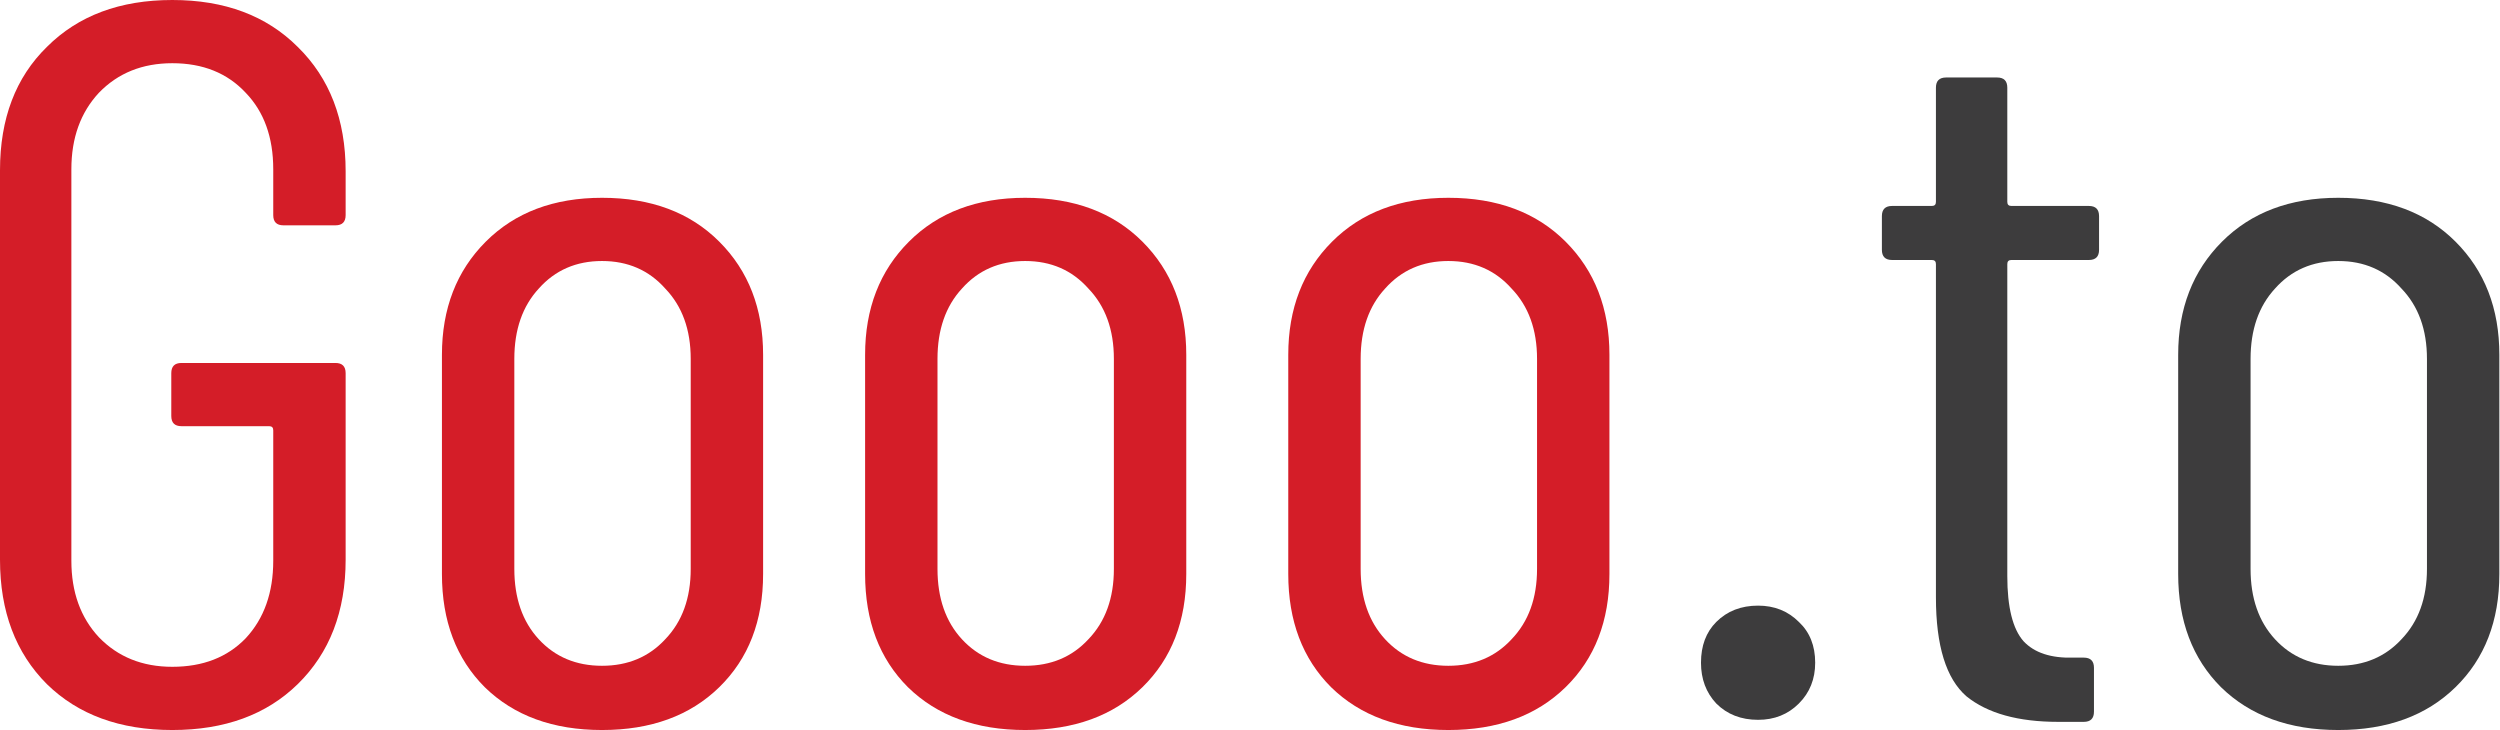<svg width="1839" height="537" viewBox="0 0 1839 537" fill="none" xmlns="http://www.w3.org/2000/svg">
<path d="M126.75 537C88.25 537 57.5 525.75 34.5 503.25C11.5 480.25 0 449.75 0 411.75V125.25C0 87.25 11.5 57 34.5 34.5C57.5 11.5 88.25 0 126.75 0C165.25 0 196 11.5 219 34.5C242.5 57.5 254.25 88 254.25 126V158.25C254.25 163.25 251.75 165.75 246.75 165.75H208.5C203.5 165.75 201 163.25 201 158.25V124.5C201 101 194.25 82.25 180.75 68.25C167.25 53.75 149.25 46.5 126.75 46.5C104.75 46.5 86.75 53.75 72.75 68.25C59.25 82.75 52.5 101.5 52.5 124.5V412.5C52.5 435.5 59.25 454.25 72.75 468.75C86.75 483.25 104.75 490.5 126.75 490.5C149.25 490.5 167.25 483.5 180.75 469.5C194.25 455 201 436 201 412.5V316.5C201 314.5 200 313.5 198 313.5H133.5C128.5 313.5 126 311 126 306V274.5C126 269.5 128.5 267 133.5 267H246.75C251.75 267 254.25 269.5 254.25 274.5V411.75C254.25 449.75 242.5 480.25 219 503.25C196 525.75 165.25 537 126.75 537Z" fill="#D41D28"/>
<path d="M442.84 537C406.84 537 378.09 526.5 356.59 505.5C335.59 484.5 325.09 456.75 325.09 422.25V261C325.09 227 335.84 199.25 357.34 177.75C378.84 156.25 407.34 145.5 442.84 145.5C478.84 145.5 507.59 156.25 529.09 177.75C550.59 199.25 561.34 227 561.34 261V422.25C561.34 456.75 550.59 484.5 529.09 505.5C507.59 526.5 478.84 537 442.84 537ZM442.84 489.75C461.84 489.75 477.34 483.25 489.34 470.25C501.84 457.25 508.09 440 508.09 418.5V264C508.09 242.5 501.84 225.25 489.34 212.25C477.34 198.75 461.84 192 442.84 192C423.84 192 408.34 198.75 396.34 212.25C384.34 225.25 378.34 242.5 378.34 264V418.5C378.34 440 384.34 457.25 396.34 470.25C408.34 483.25 423.84 489.75 442.84 489.75Z" fill="#D41D28"/>
<path d="M754.119 537C718.119 537 689.369 526.5 667.869 505.5C646.869 484.5 636.369 456.75 636.369 422.25V261C636.369 227 647.119 199.25 668.619 177.75C690.119 156.25 718.619 145.5 754.119 145.5C790.119 145.5 818.869 156.25 840.369 177.75C861.869 199.25 872.619 227 872.619 261V422.25C872.619 456.75 861.869 484.5 840.369 505.5C818.869 526.5 790.119 537 754.119 537ZM754.119 489.75C773.119 489.75 788.619 483.25 800.619 470.25C813.119 457.25 819.369 440 819.369 418.5V264C819.369 242.5 813.119 225.25 800.619 212.25C788.619 198.75 773.119 192 754.119 192C735.119 192 719.619 198.75 707.619 212.25C695.619 225.25 689.619 242.5 689.619 264V418.5C689.619 440 695.619 457.25 707.619 470.25C719.619 483.25 735.119 489.75 754.119 489.75Z" fill="#D41D28"/>
<path d="M1065.4 537C1029.4 537 1000.65 526.5 979.148 505.5C958.148 484.5 947.648 456.75 947.648 422.25V261C947.648 227 958.398 199.25 979.898 177.75C1001.4 156.25 1029.9 145.5 1065.4 145.5C1101.4 145.5 1130.15 156.25 1151.65 177.75C1173.15 199.25 1183.9 227 1183.9 261V422.25C1183.9 456.75 1173.15 484.5 1151.65 505.5C1130.15 526.5 1101.4 537 1065.4 537ZM1065.4 489.75C1084.4 489.75 1099.9 483.25 1111.9 470.25C1124.4 457.25 1130.65 440 1130.65 418.5V264C1130.65 242.5 1124.4 225.25 1111.9 212.25C1099.9 198.75 1084.4 192 1065.4 192C1046.4 192 1030.9 198.75 1018.9 212.25C1006.9 225.25 1000.9 242.5 1000.9 264V418.5C1000.9 440 1006.9 457.25 1018.9 470.25C1030.9 483.25 1046.4 489.75 1065.4 489.75Z" fill="#D41D28"/>
<path d="M1293.25 529.5C1280.75 529.5 1270.5 525.5 1262.5 517.5C1255 509.5 1251.25 499.5 1251.25 487.5C1251.25 475 1255 465 1262.5 457.5C1270.5 449.5 1280.75 445.5 1293.25 445.5C1305.25 445.5 1315.25 449.5 1323.25 457.5C1331.25 465 1335.25 475 1335.25 487.5C1335.25 499.5 1331.25 509.5 1323.25 517.5C1315.25 525.5 1305.25 529.5 1293.25 529.5Z" fill="#3D3C3D"/>
<path d="M1544.07 183.75C1544.07 188.75 1541.57 191.25 1536.57 191.25H1479.57C1477.57 191.25 1476.57 192.25 1476.57 194.25V423.75C1476.57 446.75 1480.57 462.75 1488.57 471.75C1496.57 480.25 1508.82 484.25 1525.32 483.75H1532.82C1537.82 483.75 1540.32 486.25 1540.32 491.25V523.5C1540.32 528.5 1537.82 531 1532.82 531H1514.07C1484.57 531 1462.07 524.75 1446.57 512.25C1431.57 499.25 1424.07 475 1424.07 439.5V194.25C1424.07 192.25 1423.07 191.25 1421.07 191.25H1391.82C1386.82 191.25 1384.32 188.75 1384.32 183.75V159C1384.32 154 1386.82 151.5 1391.82 151.5H1421.07C1423.07 151.5 1424.07 150.5 1424.07 148.5V64.5C1424.07 59.5 1426.57 57 1431.57 57H1469.07C1474.07 57 1476.57 59.5 1476.57 64.5V148.5C1476.57 150.5 1477.57 151.5 1479.57 151.5H1536.57C1541.57 151.5 1544.07 154 1544.07 159V183.75Z" fill="#3D3C3D"/>
<path d="M1720.02 537C1684.02 537 1655.27 526.5 1633.77 505.5C1612.77 484.5 1602.27 456.75 1602.27 422.25V261C1602.27 227 1613.02 199.25 1634.52 177.75C1656.02 156.25 1684.52 145.5 1720.02 145.5C1756.02 145.5 1784.77 156.25 1806.27 177.75C1827.77 199.25 1838.52 227 1838.52 261V422.25C1838.52 456.75 1827.77 484.5 1806.27 505.5C1784.77 526.5 1756.02 537 1720.02 537ZM1720.02 489.75C1739.02 489.75 1754.52 483.25 1766.52 470.25C1779.02 457.25 1785.27 440 1785.27 418.5V264C1785.27 242.5 1779.02 225.25 1766.52 212.25C1754.52 198.75 1739.02 192 1720.02 192C1701.02 192 1685.52 198.75 1673.52 212.25C1661.52 225.25 1655.52 242.5 1655.52 264V418.5C1655.52 440 1661.52 457.25 1673.52 470.25C1685.52 483.25 1701.02 489.75 1720.02 489.75Z" fill="#3D3C3D"/>
</svg>
